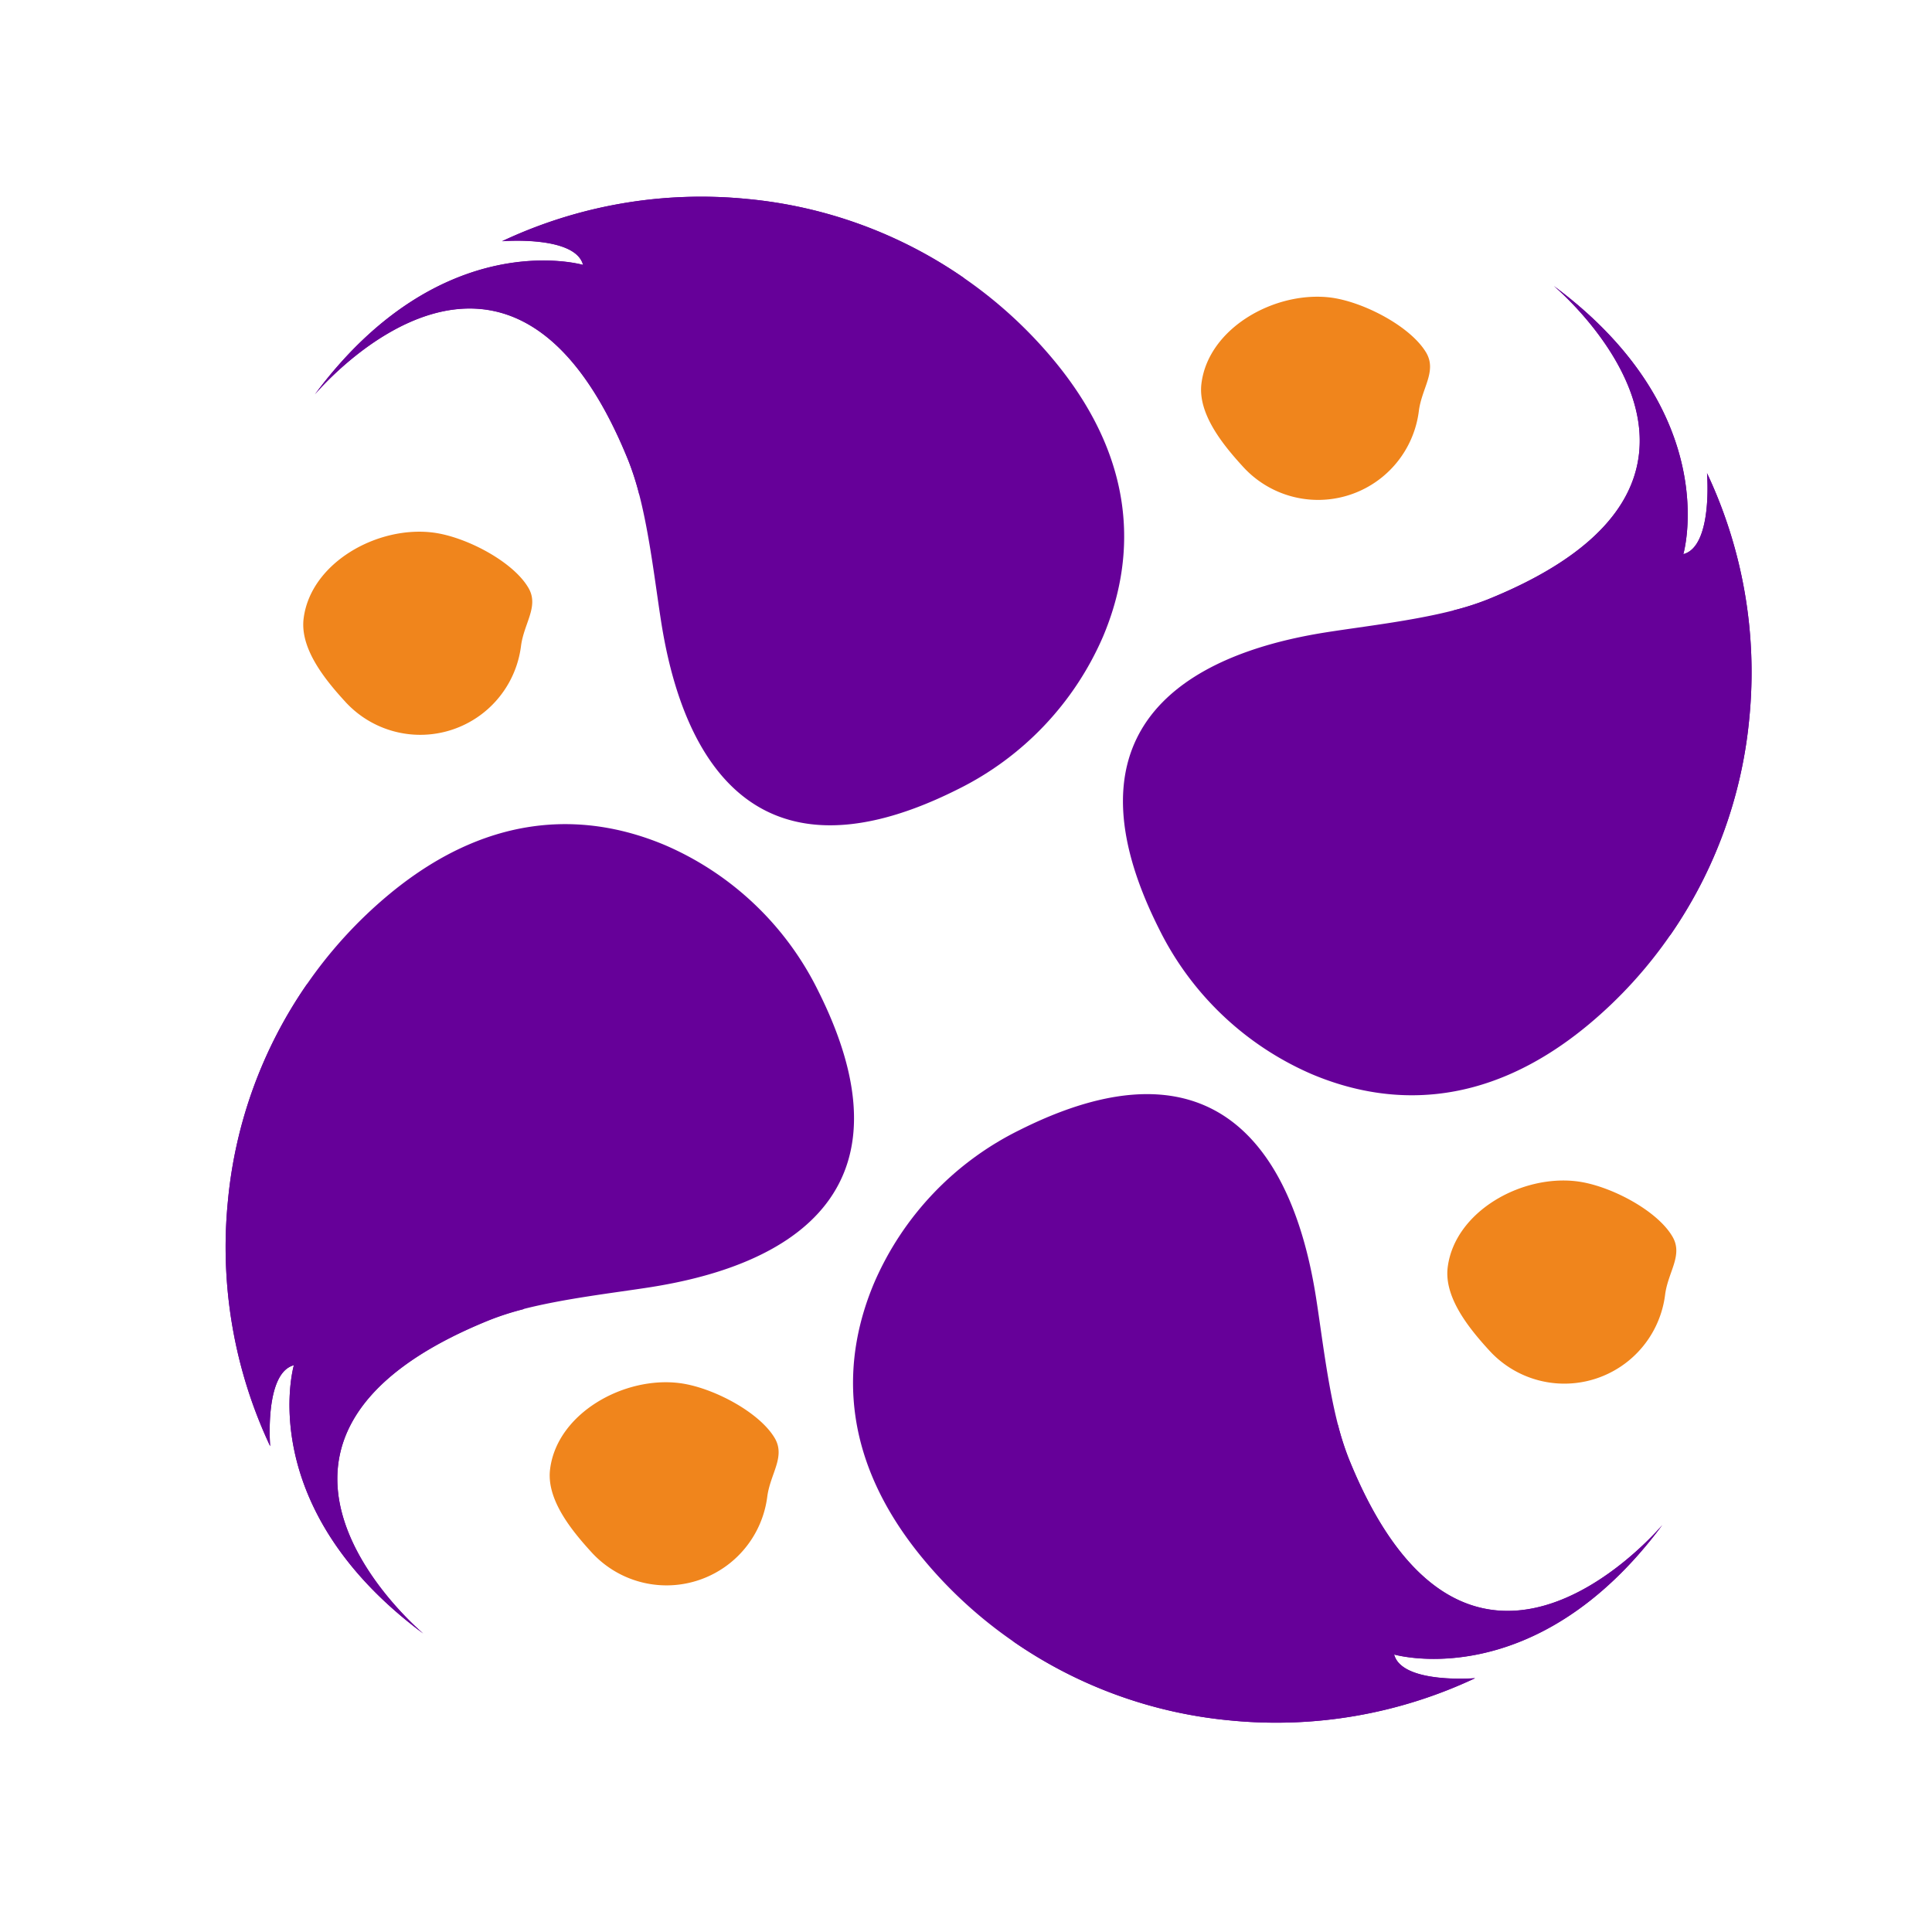 <?xml version="1.0" encoding="UTF-8"?>
<svg xmlns="http://www.w3.org/2000/svg" id="Camada_1" data-name="Camada 1" viewBox="0 0 512 512">
  <defs>
    <style>.cls-1{fill:#609;}.cls-2{fill:#f0851c;}</style>
  </defs>
  <title>Cataliza Logo</title>
  <path class="cls-1" d="M442.75,247.65a118.28,118.28,0,0,1-21.81,23.91c-28.2,23.44-54.39,21.11-73.38,13.07a80.87,80.87,0,0,1-40.42-38.5c-31.05-61.75,21.64-75,44.5-78.59,9.74-1.53,22.78-3,33.67-5.81a72.82,72.82,0,0,0,8.9-2.85c76.77-31,21-80.14,17.57-83.1,45.27,33.63,34.32,71.08,34.32,71.08,7.89-2.06,6.28-21.46,6.28-21.46a123.75,123.75,0,0,1,11.21,64.9A120.51,120.51,0,0,1,442.75,247.65Z"></path>
  <path class="cls-1" d="M442.75,247.65q-.94.89-1.92,1.68c-11.43,9.34,10.84-17.14-2.46-24.62-17.46-9.8,16.49-19.55-10.41-18.51-50.26,1.93-16.66-3.64-13-20.3s-4.51-9.17-35.1-4.64C364,183.61,374,172,385.31,161.73a72.82,72.82,0,0,0,8.9-2.85c76.77-31,21-80.14,17.57-83.1,45.27,33.63,34.32,71.08,34.32,71.08,7.89-2.06,6.28-21.46,6.28-21.46a123.75,123.75,0,0,1,11.21,64.9A120.51,120.51,0,0,1,442.75,247.65Z"></path>
  <path class="cls-1" d="M268.67,435.1a118,118,0,0,1-23.9-21.82c-23.45-28.2-21.12-54.39-13.08-73.37a80.85,80.85,0,0,1,38.5-40.43c61.75-31,75,21.64,78.59,44.5,1.53,9.74,3,22.78,5.81,33.67a74.59,74.59,0,0,0,2.85,8.9c31,76.77,80.14,21,83.1,17.57-33.63,45.27-71.08,34.32-71.08,34.32,2.06,7.89,21.46,6.28,21.46,6.28A123.75,123.75,0,0,1,326,455.93,120.5,120.5,0,0,1,268.67,435.1Z"></path>
  <path class="cls-1" d="M268.67,435.1c-.59-.64-1.15-1.28-1.68-1.93-9.34-11.43,17.14,10.84,24.62-2.46,9.8-17.46,19.55,16.49,18.52-10.41-1.93-50.25,3.63-16.66,20.29-13s9.17-4.5,4.64-35.1c-2.35-15.86,9.25-5.88,19.53,5.48a74.59,74.59,0,0,0,2.85,8.9c31,76.77,80.14,21,83.1,17.57-33.63,45.27-71.08,34.32-71.08,34.32,2.06,7.89,21.46,6.28,21.46,6.28A123.75,123.75,0,0,1,326,455.93,120.5,120.5,0,0,1,268.67,435.1Z"></path>
  <path class="cls-1" d="M255.31,73.57a118,118,0,0,1,23.9,21.81c23.45,28.2,21.12,54.4,13.08,73.38a80.93,80.93,0,0,1-38.5,40.43c-61.75,31-75-21.65-78.59-44.51-1.53-9.74-3-22.78-5.81-33.67a75.18,75.18,0,0,0-2.85-8.9c-31-76.77-80.14-21-83.1-17.57,33.63-45.27,71.08-34.32,71.08-34.32-2.06-7.89-21.46-6.28-21.46-6.28A123.75,123.75,0,0,1,198,52.73,120.51,120.51,0,0,1,255.31,73.57Z"></path>
  <path class="cls-1" d="M255.31,73.57c.59.63,1.15,1.28,1.68,1.92,9.34,11.43-17.14-10.84-24.62,2.46-9.8,17.46-19.55-16.48-18.52,10.41,1.93,50.26-3.63,16.66-20.29,13s-9.17,4.51-4.64,35.11c2.35,15.85-9.25,5.87-19.53-5.49a75.18,75.18,0,0,0-2.85-8.9c-31-76.77-80.14-21-83.1-17.57,33.63-45.27,71.08-34.32,71.08-34.32-2.06-7.89-21.46-6.28-21.46-6.28A123.75,123.75,0,0,1,198,52.73,120.51,120.51,0,0,1,255.31,73.57Z"></path>
  <path class="cls-1" d="M81.22,261A118.3,118.3,0,0,1,103,237.11c28.2-23.45,54.39-21.12,73.38-13.08a80.87,80.87,0,0,1,40.42,38.5c31,61.75-21.64,75-44.5,78.6-9.74,1.52-22.78,3-33.67,5.8a72.78,72.78,0,0,0-8.9,2.86c-76.77,31-21,80.14-17.57,83.09C66.93,399.26,77.88,361.8,77.88,361.8c-7.89,2.06-6.28,21.46-6.28,21.46a123.73,123.73,0,0,1-11.21-64.9A120.6,120.6,0,0,1,81.22,261Z"></path>
  <path class="cls-1" d="M81.22,261c.64-.59,1.28-1.14,1.93-1.67C94.58,250,72.31,276.48,85.61,284c17.46,9.81-16.49,19.55,10.41,18.52,50.26-1.93,16.66,3.63,13,20.29s4.51,9.17,35.1,4.64c15.86-2.35,5.88,9.25-5.48,19.53a72.78,72.78,0,0,0-8.9,2.86c-76.77,31-21,80.14-17.57,83.09C66.93,399.26,77.88,361.8,77.88,361.8c-7.89,2.06-6.28,21.46-6.28,21.46a123.73,123.73,0,0,1-11.21-64.9A120.6,120.6,0,0,1,81.22,261Z"></path>
  <path class="cls-2" d="M138.07,171.22A26.91,26.91,0,0,1,91.53,186c-5.16-5.64-12.11-14-11.06-22.14,1.89-14.74,19.59-24.62,34.34-22.72,8.65,1.11,21.18,7.66,25.24,14.67C142.9,160.7,138.85,165.13,138.07,171.22Z"></path>
  <path class="cls-2" d="M376,109a26.91,26.91,0,0,1-46.54,14.74c-5.16-5.64-12.11-14-11.06-22.14C320.27,86.84,338,77,352.71,78.86,361.36,80,373.9,86.52,378,93.53,380.81,98.46,376.75,102.89,376,109Z"></path>
  <path class="cls-2" d="M203.33,396.66a26.91,26.91,0,0,1-46.54,14.74c-5.15-5.64-12.1-14-11-22.14,1.89-14.74,19.59-24.61,34.33-22.72,8.66,1.11,21.19,7.66,25.25,14.67C208.17,386.14,204.12,390.57,203.33,396.66Z"></path>
  <path class="cls-2" d="M441.26,343.2a26.91,26.91,0,0,1-46.54,14.74c-5.16-5.64-12.11-14-11.06-22.14,1.9-14.74,19.6-24.62,34.34-22.72,8.65,1.11,21.19,7.66,25.24,14.67C446.1,332.68,442,337.11,441.26,343.2Z"></path>
</svg>
